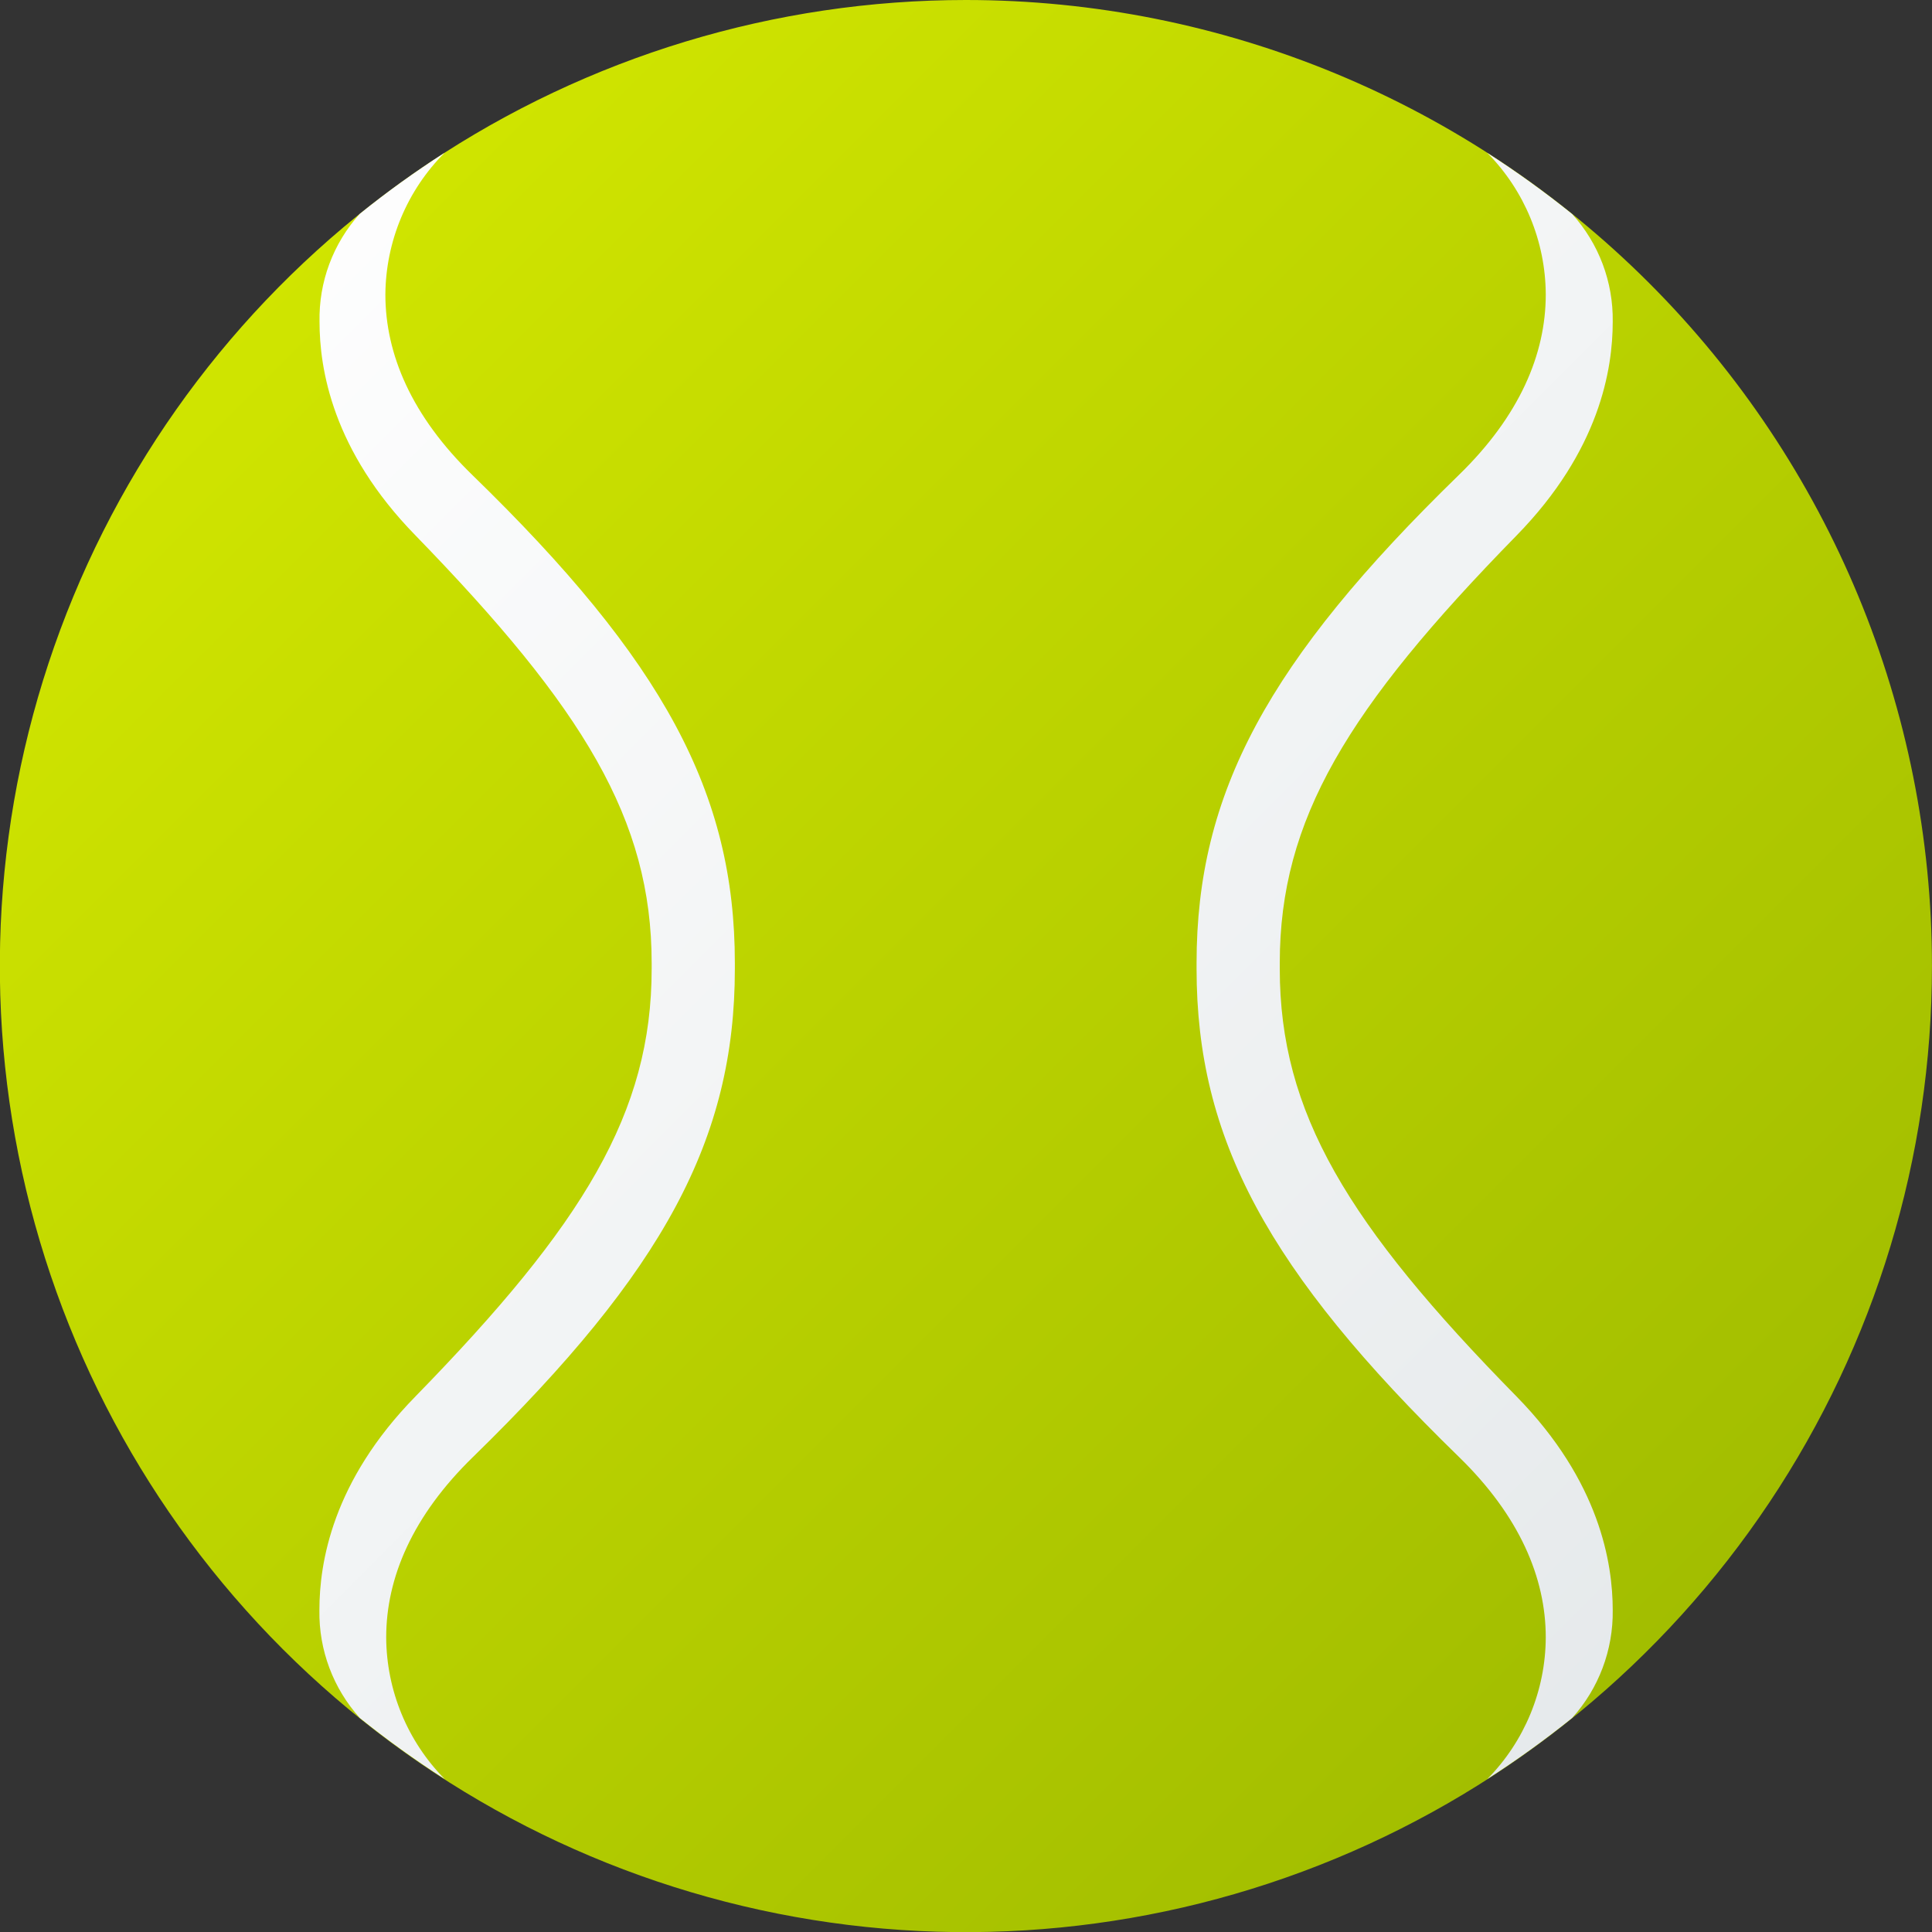 <svg width="47" height="47" viewBox="0 0 47 47" fill="none" xmlns="http://www.w3.org/2000/svg">
<rect x="0" y="0" width="47" height="47" fill="#333333" stroke="none"/>
<g clip-path="url(#clip0_172_2905)">
<path d="M46.999 23.498C47 28.147 45.622 32.691 43.04 36.556C40.458 40.421 36.788 43.434 32.494 45.213C28.2 46.993 23.474 47.459 18.915 46.552C14.356 45.646 10.168 43.408 6.881 40.121C3.594 36.834 1.355 32.647 0.448 28.088C-0.459 23.529 0.006 18.803 1.785 14.509C3.563 10.214 6.576 6.544 10.441 3.961C14.306 1.378 18.849 4.80478e-08 23.498 0C29.73 -6.44221e-08 35.708 2.476 40.115 6.882C44.522 11.289 46.999 17.266 46.999 23.498Z" fill="url(#paint0_linear_172_2905)"/>
<path d="M31.133 23.569V23.427C31.133 19.936 32.779 17.233 36.891 13.03C38.919 10.958 39.233 8.975 39.233 7.826C39.247 6.859 38.895 5.924 38.246 5.207C37.585 4.675 36.896 4.178 36.182 3.72C37.088 4.638 37.598 5.874 37.604 7.163C37.604 8.62 36.962 10.124 35.489 11.556C30.839 16.081 29.109 19.298 29.109 23.427V23.569C29.109 27.698 30.839 30.915 35.489 35.44C36.962 36.873 37.604 38.38 37.604 39.833C37.599 41.123 37.088 42.361 36.182 43.279C36.896 42.821 37.585 42.325 38.246 41.793C38.894 41.074 39.246 40.138 39.233 39.17C39.233 38.032 38.919 36.038 36.891 33.97C32.779 29.783 31.133 27.066 31.133 23.569ZM11.491 11.556C10.017 10.124 9.375 8.62 9.375 7.163C9.385 5.87 9.902 4.633 10.815 3.717C10.1 4.175 9.411 4.671 8.75 5.204C8.103 5.922 7.754 6.859 7.773 7.826C7.773 8.968 8.084 10.958 10.112 13.03C14.194 17.233 15.853 19.936 15.853 23.427V23.569C15.853 27.066 14.194 29.783 10.108 33.97C8.081 36.038 7.77 38.025 7.77 39.17C7.754 40.137 8.105 41.075 8.753 41.793C9.414 42.325 10.104 42.821 10.818 43.279C9.912 42.361 9.401 41.123 9.395 39.833C9.395 38.38 10.037 36.873 11.511 35.44C16.147 30.915 17.877 27.709 17.877 23.569V23.427C17.877 19.298 16.147 16.081 11.491 11.556Z" fill="url(#paint1_linear_172_2905)"/>
</g>
<defs>
<linearGradient id="paint0_linear_172_2905" x1="-7.103" y1="-7.103" x2="42.461" y2="42.462" gradientUnits="userSpaceOnUse">
<stop stop-color="#E3F500"/>
<stop offset="1" stop-color="#9FBB00"/>
</linearGradient>
<linearGradient id="paint1_linear_172_2905" x1="4.063" y1="4.072" x2="43.021" y2="43.026" gradientUnits="userSpaceOnUse">
<stop stop-color="white"/>
<stop offset="1" stop-color="#E4E8EA"/>
</linearGradient>
<clipPath id="clip0_172_2905">
<rect width="47" height="47" fill="white"/>
</clipPath>
</defs>
</svg>
